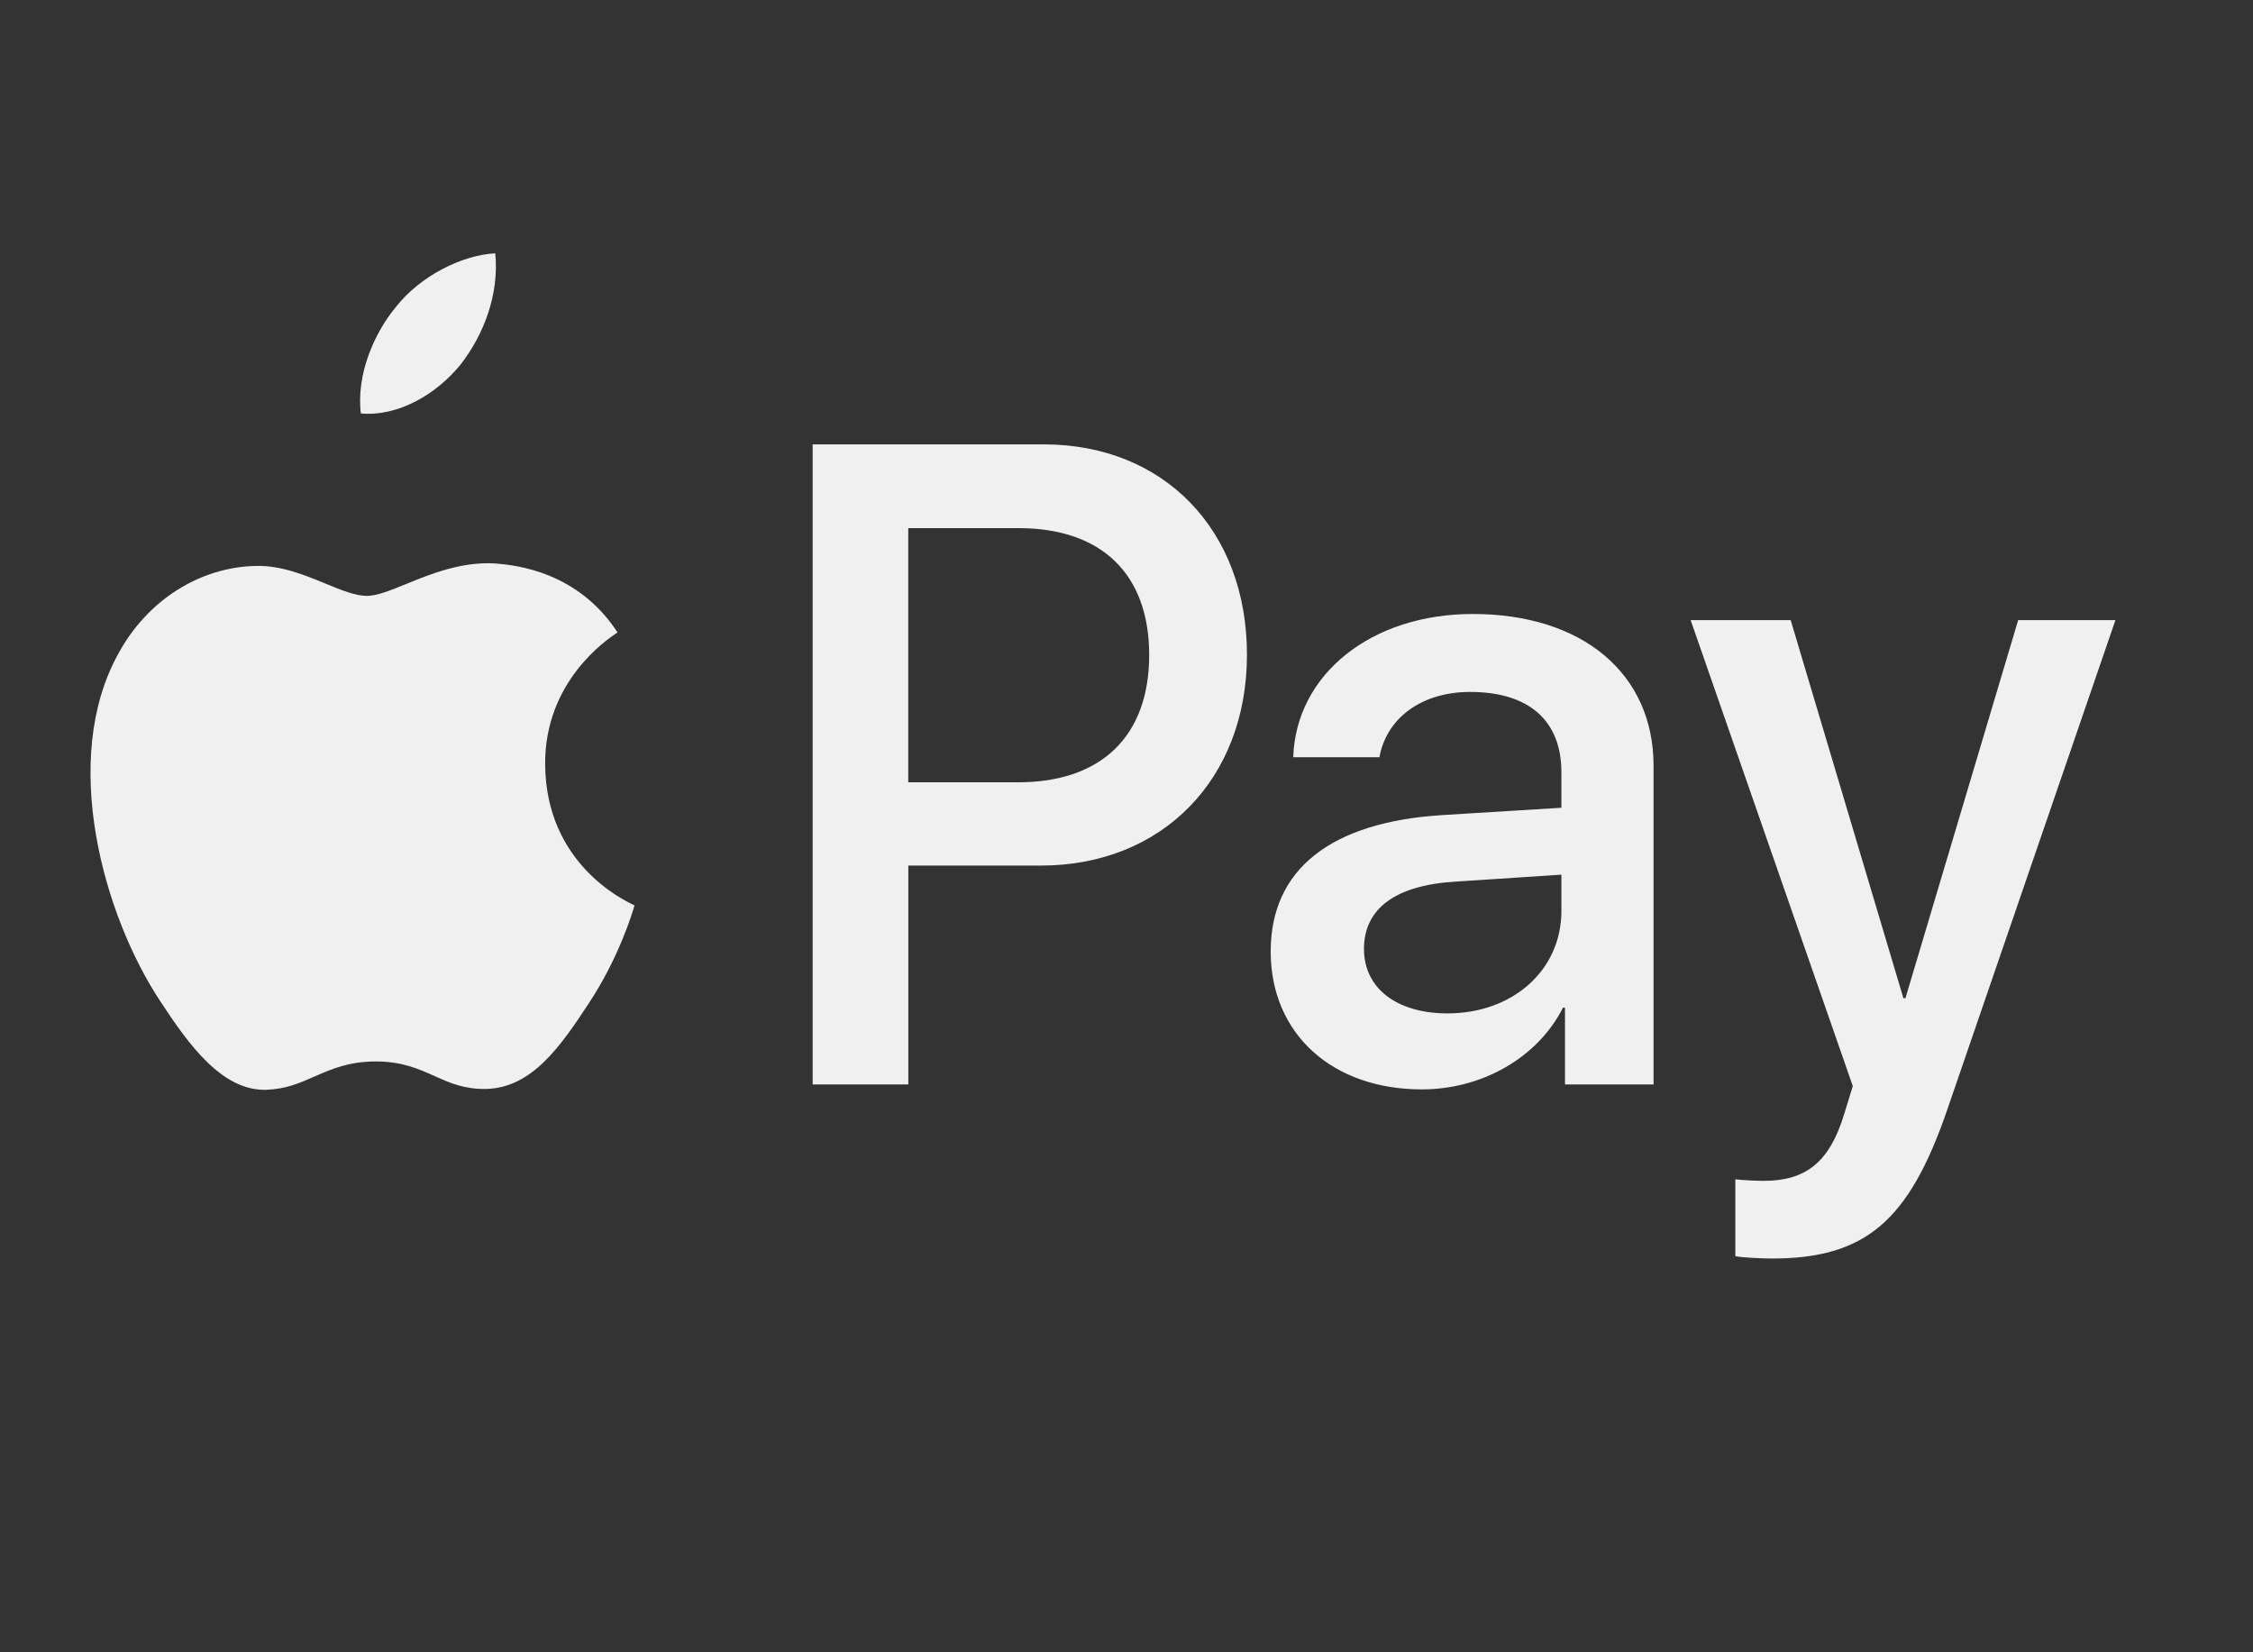 <svg width="30" height="22" viewBox="0 0 30 22" fill="none" xmlns="http://www.w3.org/2000/svg">
<rect x="0" y="0" width="30" height="22" fill="#333333" stroke="none"/>
<g clip-path="url(#clip0_5905_1053)">
<path fill-rule="evenodd" clip-rule="evenodd" d="M6.132 4.855C5.816 5.243 5.31 5.549 4.805 5.505C4.741 4.98 4.989 4.423 5.279 4.078C5.595 3.679 6.148 3.395 6.595 3.373C6.648 3.92 6.443 4.455 6.132 4.855ZM6.59 7.502C6.145 7.476 5.738 7.641 5.41 7.775C5.199 7.861 5.02 7.934 4.884 7.934C4.731 7.934 4.545 7.857 4.335 7.771C4.061 7.658 3.748 7.529 3.419 7.535C2.666 7.546 1.966 7.989 1.581 8.694C0.791 10.104 1.376 12.192 2.14 13.34C2.513 13.909 2.961 14.532 3.551 14.51C3.811 14.5 3.997 14.418 4.191 14.332C4.413 14.235 4.644 14.133 5.005 14.133C5.353 14.133 5.574 14.232 5.786 14.327C5.988 14.418 6.182 14.504 6.469 14.499C7.08 14.488 7.465 13.931 7.838 13.362C8.242 12.752 8.419 12.156 8.446 12.066L8.449 12.056C8.449 12.055 8.444 12.053 8.435 12.048L8.435 12.048C8.3 11.984 7.269 11.494 7.259 10.181C7.249 9.078 8.077 8.519 8.207 8.431C8.215 8.426 8.221 8.422 8.223 8.421C7.696 7.612 6.875 7.524 6.59 7.502ZM10.821 14.439V5.917H13.902C15.493 5.917 16.604 7.054 16.604 8.716C16.604 10.377 15.472 11.525 13.86 11.525H12.095V14.439H10.821ZM12.094 7.032H13.563C14.669 7.032 15.302 7.644 15.302 8.721C15.302 9.798 14.669 10.416 13.558 10.416H12.094V7.032ZM20.812 13.417C20.475 14.084 19.733 14.505 18.932 14.505C17.747 14.505 16.92 13.772 16.92 12.668C16.92 11.575 17.721 10.946 19.201 10.853L20.791 10.755V10.284C20.791 9.59 20.354 9.213 19.575 9.213C18.932 9.213 18.463 9.558 18.368 10.082H17.22C17.257 8.978 18.258 8.175 19.611 8.175C21.07 8.175 22.018 8.967 22.018 10.197V14.439H20.839V13.417H20.812ZM19.274 13.493C18.594 13.493 18.162 13.155 18.162 12.635C18.162 12.1 18.578 11.788 19.374 11.739L20.791 11.646V12.127C20.791 12.925 20.137 13.493 19.274 13.493ZM25.93 14.772C25.419 16.265 24.834 16.757 23.591 16.757C23.497 16.757 23.18 16.746 23.107 16.724V15.702C23.186 15.713 23.381 15.723 23.481 15.723C24.044 15.723 24.36 15.477 24.555 14.838L24.671 14.461L22.512 8.257H23.844L25.345 13.291H25.372L26.873 8.257H28.168L25.93 14.772Z" fill="#F0F0F0"/>
</g>
<defs>
<clipPath id="clip0_5905_1053">
<rect width="28.875" height="21.301" fill="white" transform="translate(0.25 0.361)"/>
</clipPath>
</defs>
</svg>
